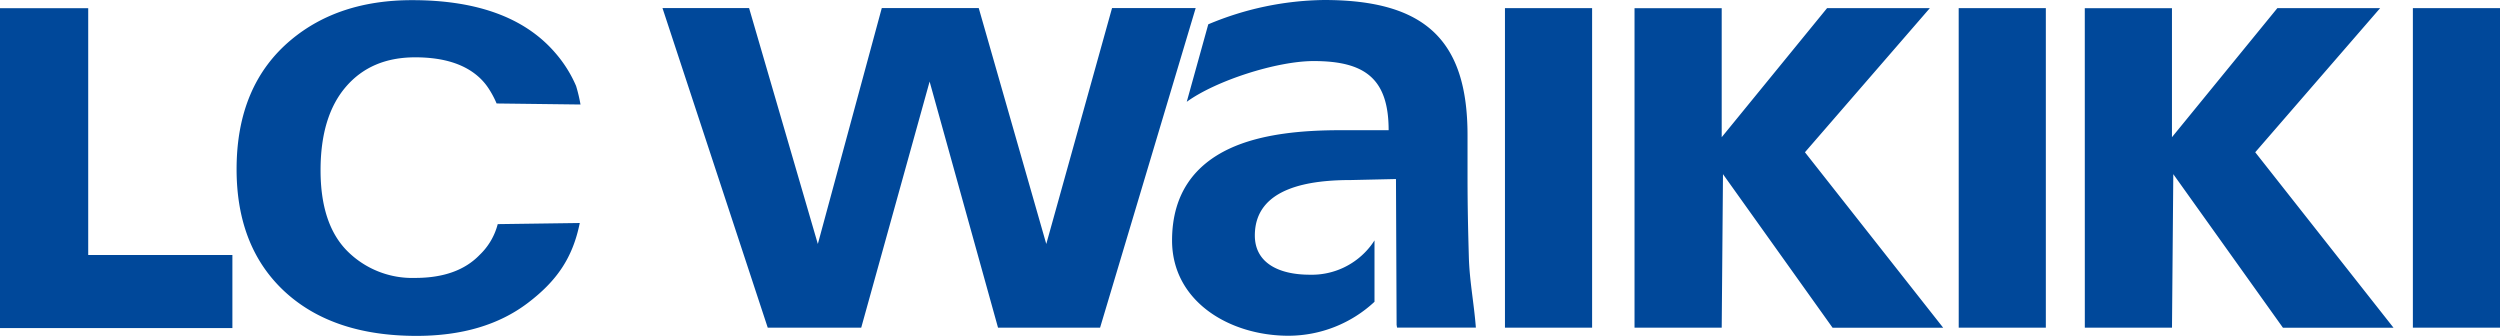 <svg id="Group_2" data-name="Group 2" xmlns="http://www.w3.org/2000/svg" xmlns:xlink="http://www.w3.org/1999/xlink" width="546.029" height="73.36" viewBox="0 0 546.029 73.36">
  <defs>
    <clipPath id="clip-path">
      <rect id="Rectangle_1" data-name="Rectangle 1" width="546.03" height="73.36" fill="none"/>
    </clipPath>
  </defs>
  <g id="Group_1" data-name="Group 1" clip-path="url(#clip-path)">
    <path id="Path_1" data-name="Path 1" d="M261.148,1.767l-20.878,69.8H217.98L203.038,17.814,188.1,71.565H167.683l-22.989-69.8h18.915l15.017,51.521L192.59,1.767h21.179l14.75,51.521L242.882,1.767Zm59.663,54.286c-.142-5.17-.285-10.477-.285-17.546V29.524C320.526,8.847,311.348,0,289.178,0A67.132,67.132,0,0,0,263.9,5.312l-4.7,16.925c6.357-4.625,19.666-8.9,27.718-8.9,11.159,0,16.377,3.807,16.377,15.1H292.854c-7.915,0-17.23.677-24.434,4.08s-12.428,9.529-12.428,20c0,13.33,12.57,20.813,25.419,20.813a27.633,27.633,0,0,0,18.795-7.418V52.5a13.92,13.92,0,0,1-.865,1.238A16.269,16.269,0,0,1,286.071,60c-6.783,0-12-2.58-12-8.569,0-10.75,12.57-12.108,21.037-12.108l9.788-.218.137,31.847.1.605h17.213c-.421-5.443-1.394-10.193-1.536-15.5M328.7,1.778h19.034V71.571H328.7Zm28.3.011h19.04V29.966L399.053,1.778H421.5l-27.28,31.477L424.41,71.576H400.254L376.32,38.038l-.278,33.527H357Zm70.8-.011h19.034V71.571H427.807Zm27.541.011h19.04V29.966L497.4,1.778h22.448L492.569,33.255l30.2,38.321h-24.15L474.673,38.038l-.285,33.527h-19.04ZM527,1.778H546.03V71.571H527ZM0,1.794H19.267V55.688H50.758V71.647H0ZM125.825,18.779a33.715,33.715,0,0,1,.962,4.047L108.464,22.6a20.393,20.393,0,0,0-1.747-3.278,12.746,12.746,0,0,0-1.85-2.231q-4.788-4.573-14.2-4.57-9.585,0-15.119,6.436T70.014,37.182q0,11.781,5.838,17.65A20.052,20.052,0,0,0,90.687,60.7q9.227,0,14.072-5.028a14.173,14.173,0,0,0,3.949-6.72l17.919-.246c-1.542,7.636-5.053,12.692-11.369,17.481S100.844,73.36,90.971,73.36q-18.326,0-28.81-9.693-10.49-9.742-10.487-26.709,0-18.342,11.927-28.275Q73.972.036,90,.033q21.441,0,31.348,11.6a27.411,27.411,0,0,1,4.478,7.151" fill="#00489a"/>
  </g>
</svg>
